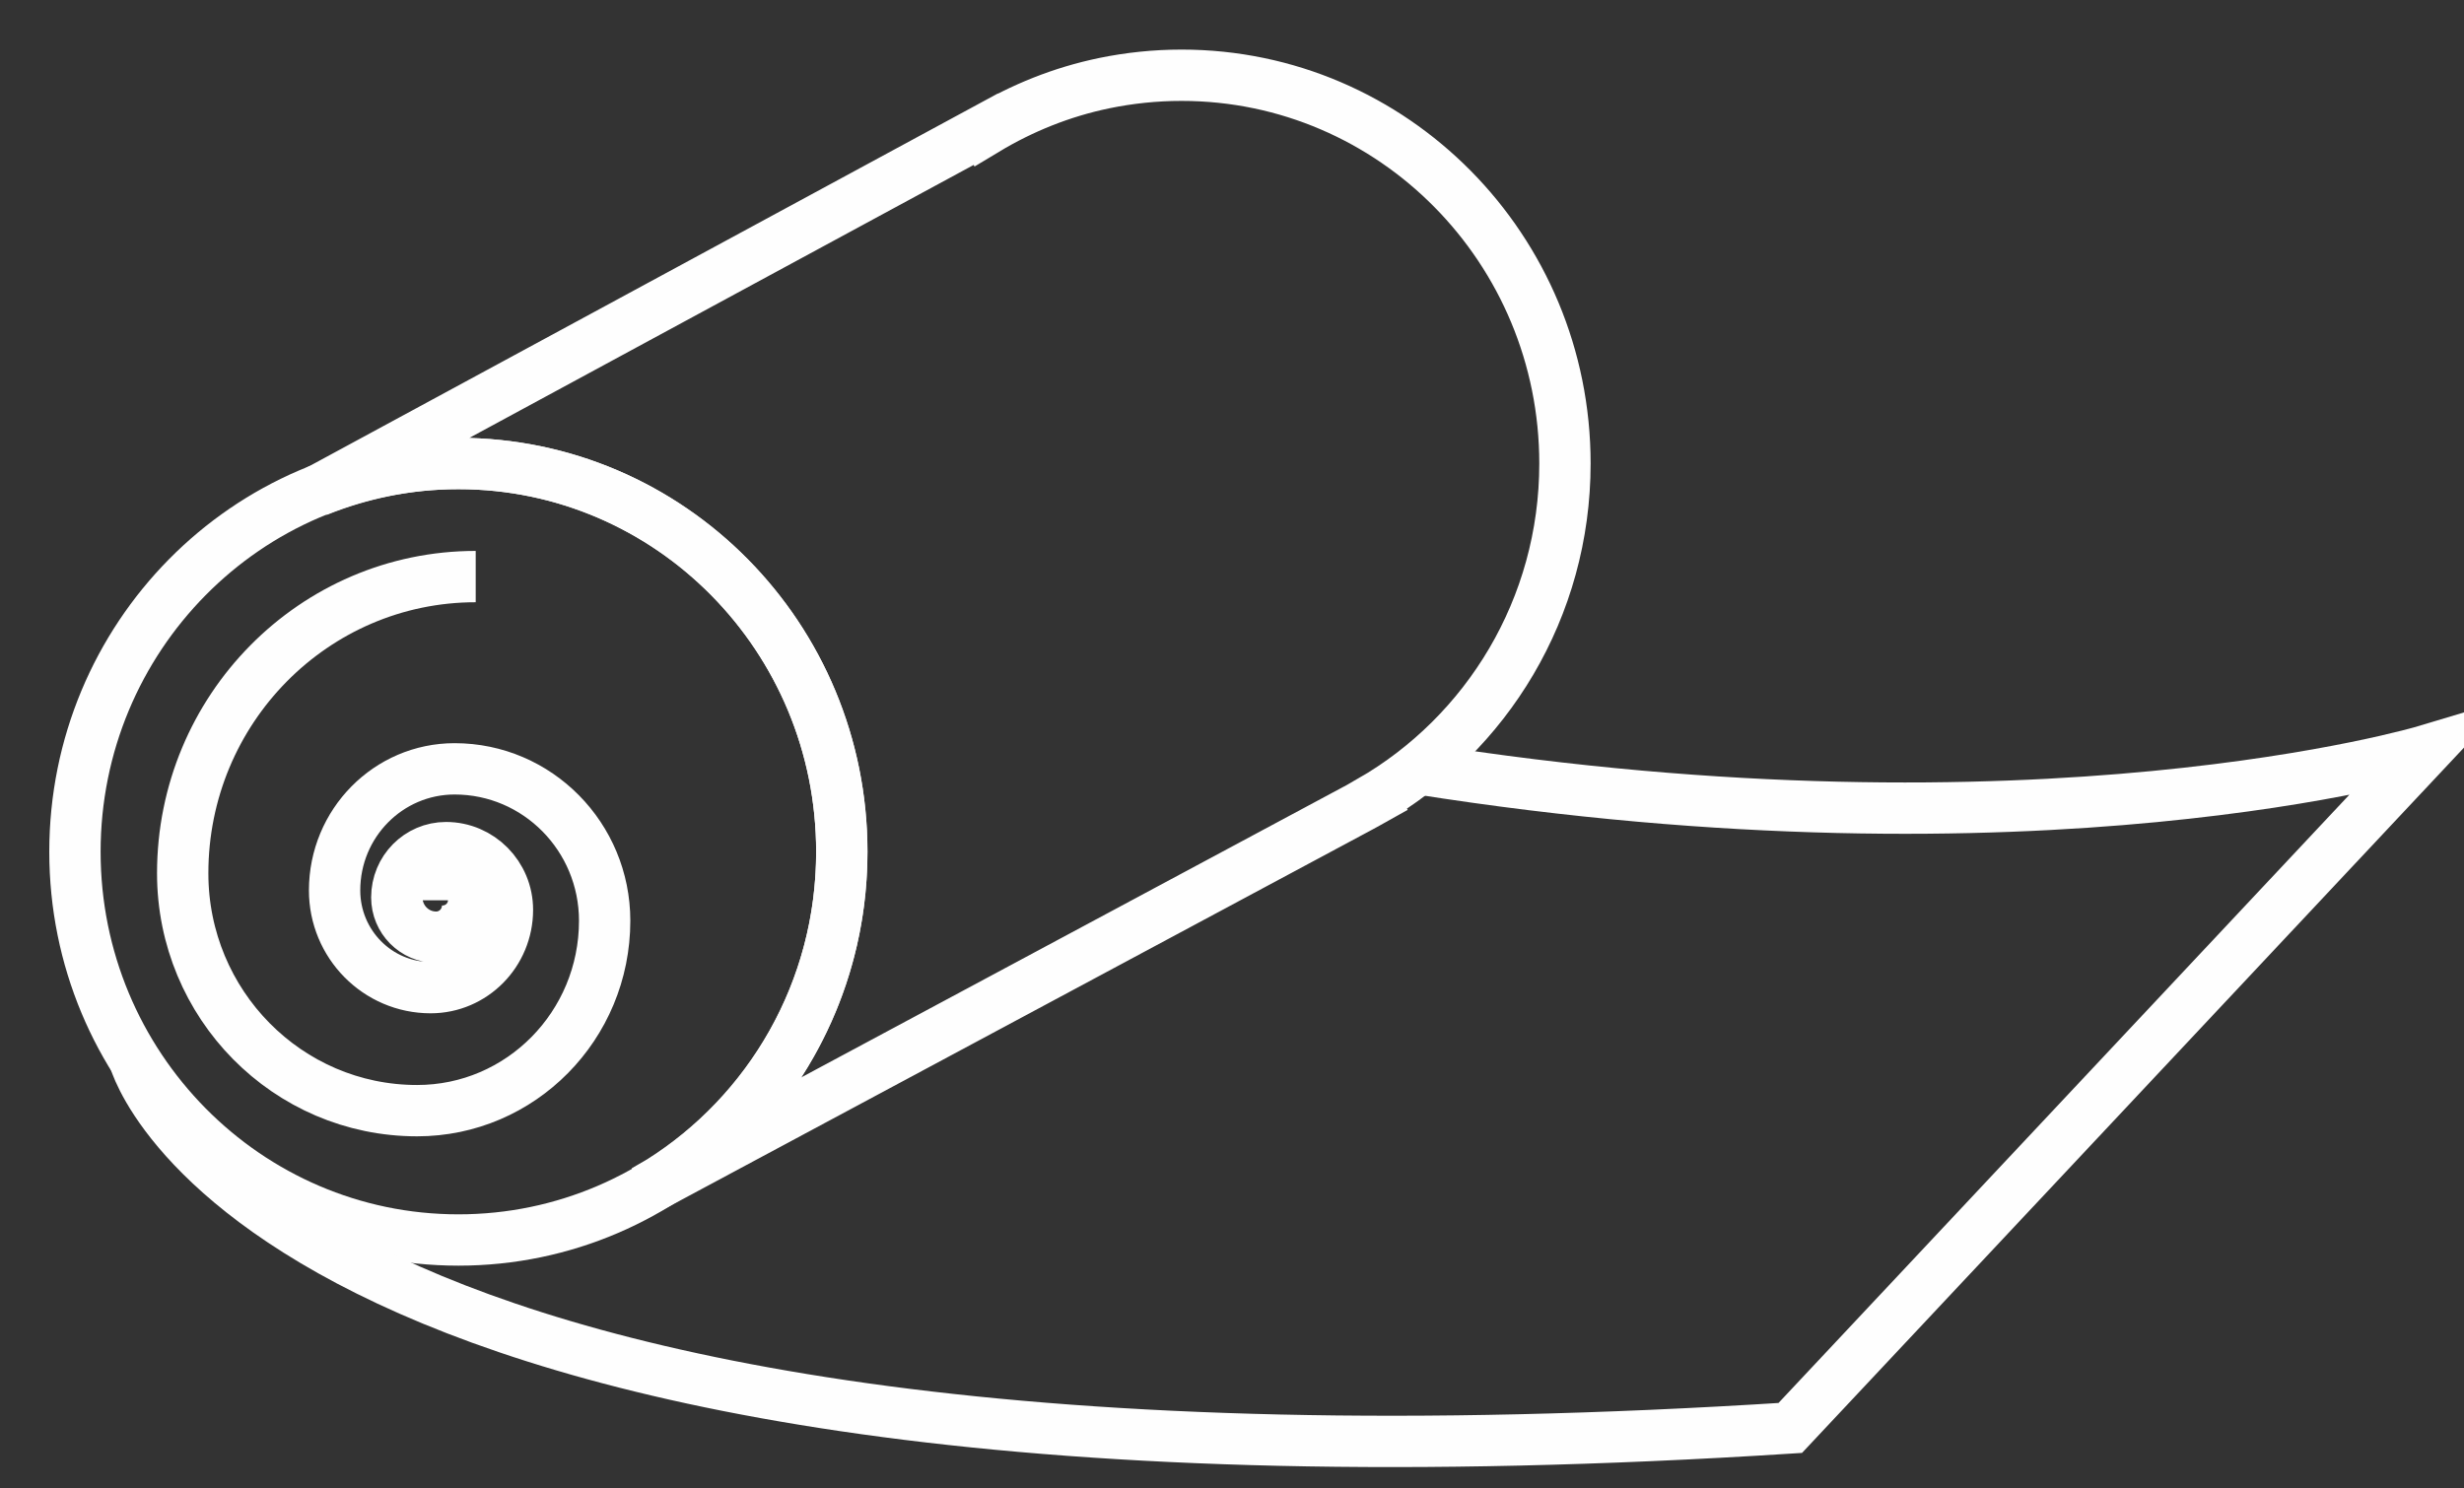 <?xml version="1.0" encoding="UTF-8"?>
<svg width="48px" height="29px" viewBox="0 0 48 29" version="1.1" xmlns="http://www.w3.org/2000/svg" xmlns:xlink="http://www.w3.org/1999/xlink">
    <rect x="0" y="0" width="48" height="29" fill="#333333" stroke="none"/>
    <!-- Generator: Sketch 39.1 (31720) - http://www.bohemiancoding.com/sketch -->
    <title>Page 1</title>
    <desc>Created with Sketch.</desc>
    <defs></defs>
    <g id="Welcome" stroke="none" stroke-width="1" fill="none" fill-rule="evenodd">
        <g id="Accessories" transform="translate(-21, -701)" stroke="#FEFEFE">
            <g id="Page-1" transform="translate(22, 702)">
                <path d="M15.399,15.596 C15.399,19.773 12.055,23.16 7.93,23.16 C3.805,23.16 0.46,19.773 0.46,15.596 C0.46,11.418 3.805,8.031 7.93,8.031 C12.055,8.031 15.399,11.418 15.399,15.596 L15.399,15.596 Z" id="Stroke-1"></path>
                <path d="M8.267,10.234 C5.115,10.234 2.559,12.822 2.559,16.015 C2.559,18.57 4.603,20.64 7.125,20.64 C9.144,20.64 10.779,18.984 10.779,16.94 C10.779,15.306 9.471,13.98 7.856,13.98 C6.565,13.98 5.518,15.041 5.518,16.348 C5.518,17.395 6.356,18.243 7.389,18.243 C8.215,18.243 8.885,17.564 8.885,16.727 C8.885,16.057 8.349,15.515 7.688,15.515 C7.159,15.515 6.73,15.949 6.73,16.485 C6.73,16.913 7.073,17.26 7.496,17.26 C7.835,17.26 8.11,16.983 8.11,16.639 C8.11,16.366 7.889,16.143 7.619,16.143 C7.402,16.143 7.227,16.321 7.227,16.541" id="Stroke-3"></path>
                <path d="M29.486,8.031 C29.486,3.854 26.141,0.466 22.016,0.466 C21.501,0.466 20.997,0.52 20.511,0.62 C19.685,0.791 18.911,1.103 18.208,1.526 L18.204,1.517 L5.179,8.568 C6.031,8.225 6.958,8.031 7.93,8.031 C12.055,8.031 15.399,11.418 15.399,15.596 C15.399,18.312 13.98,20.687 11.858,22.021 L11.557,22.195 L25.515,14.713 C25.556,14.69 25.597,14.668 25.639,14.645 L25.705,14.608 L25.703,14.605 C27.96,13.304 29.486,10.85 29.486,8.031 L29.486,8.031 Z" id="Stroke-5"></path>
                <path d="M1.628,19.644 L1.622,19.645 C1.622,19.645 4.054,28.726 33.875,26.822 L46.258,13.626 C46.258,13.626 38.709,15.892 26.621,13.977" id="Stroke-7"></path>
            </g>
        </g>
    </g>
</svg>